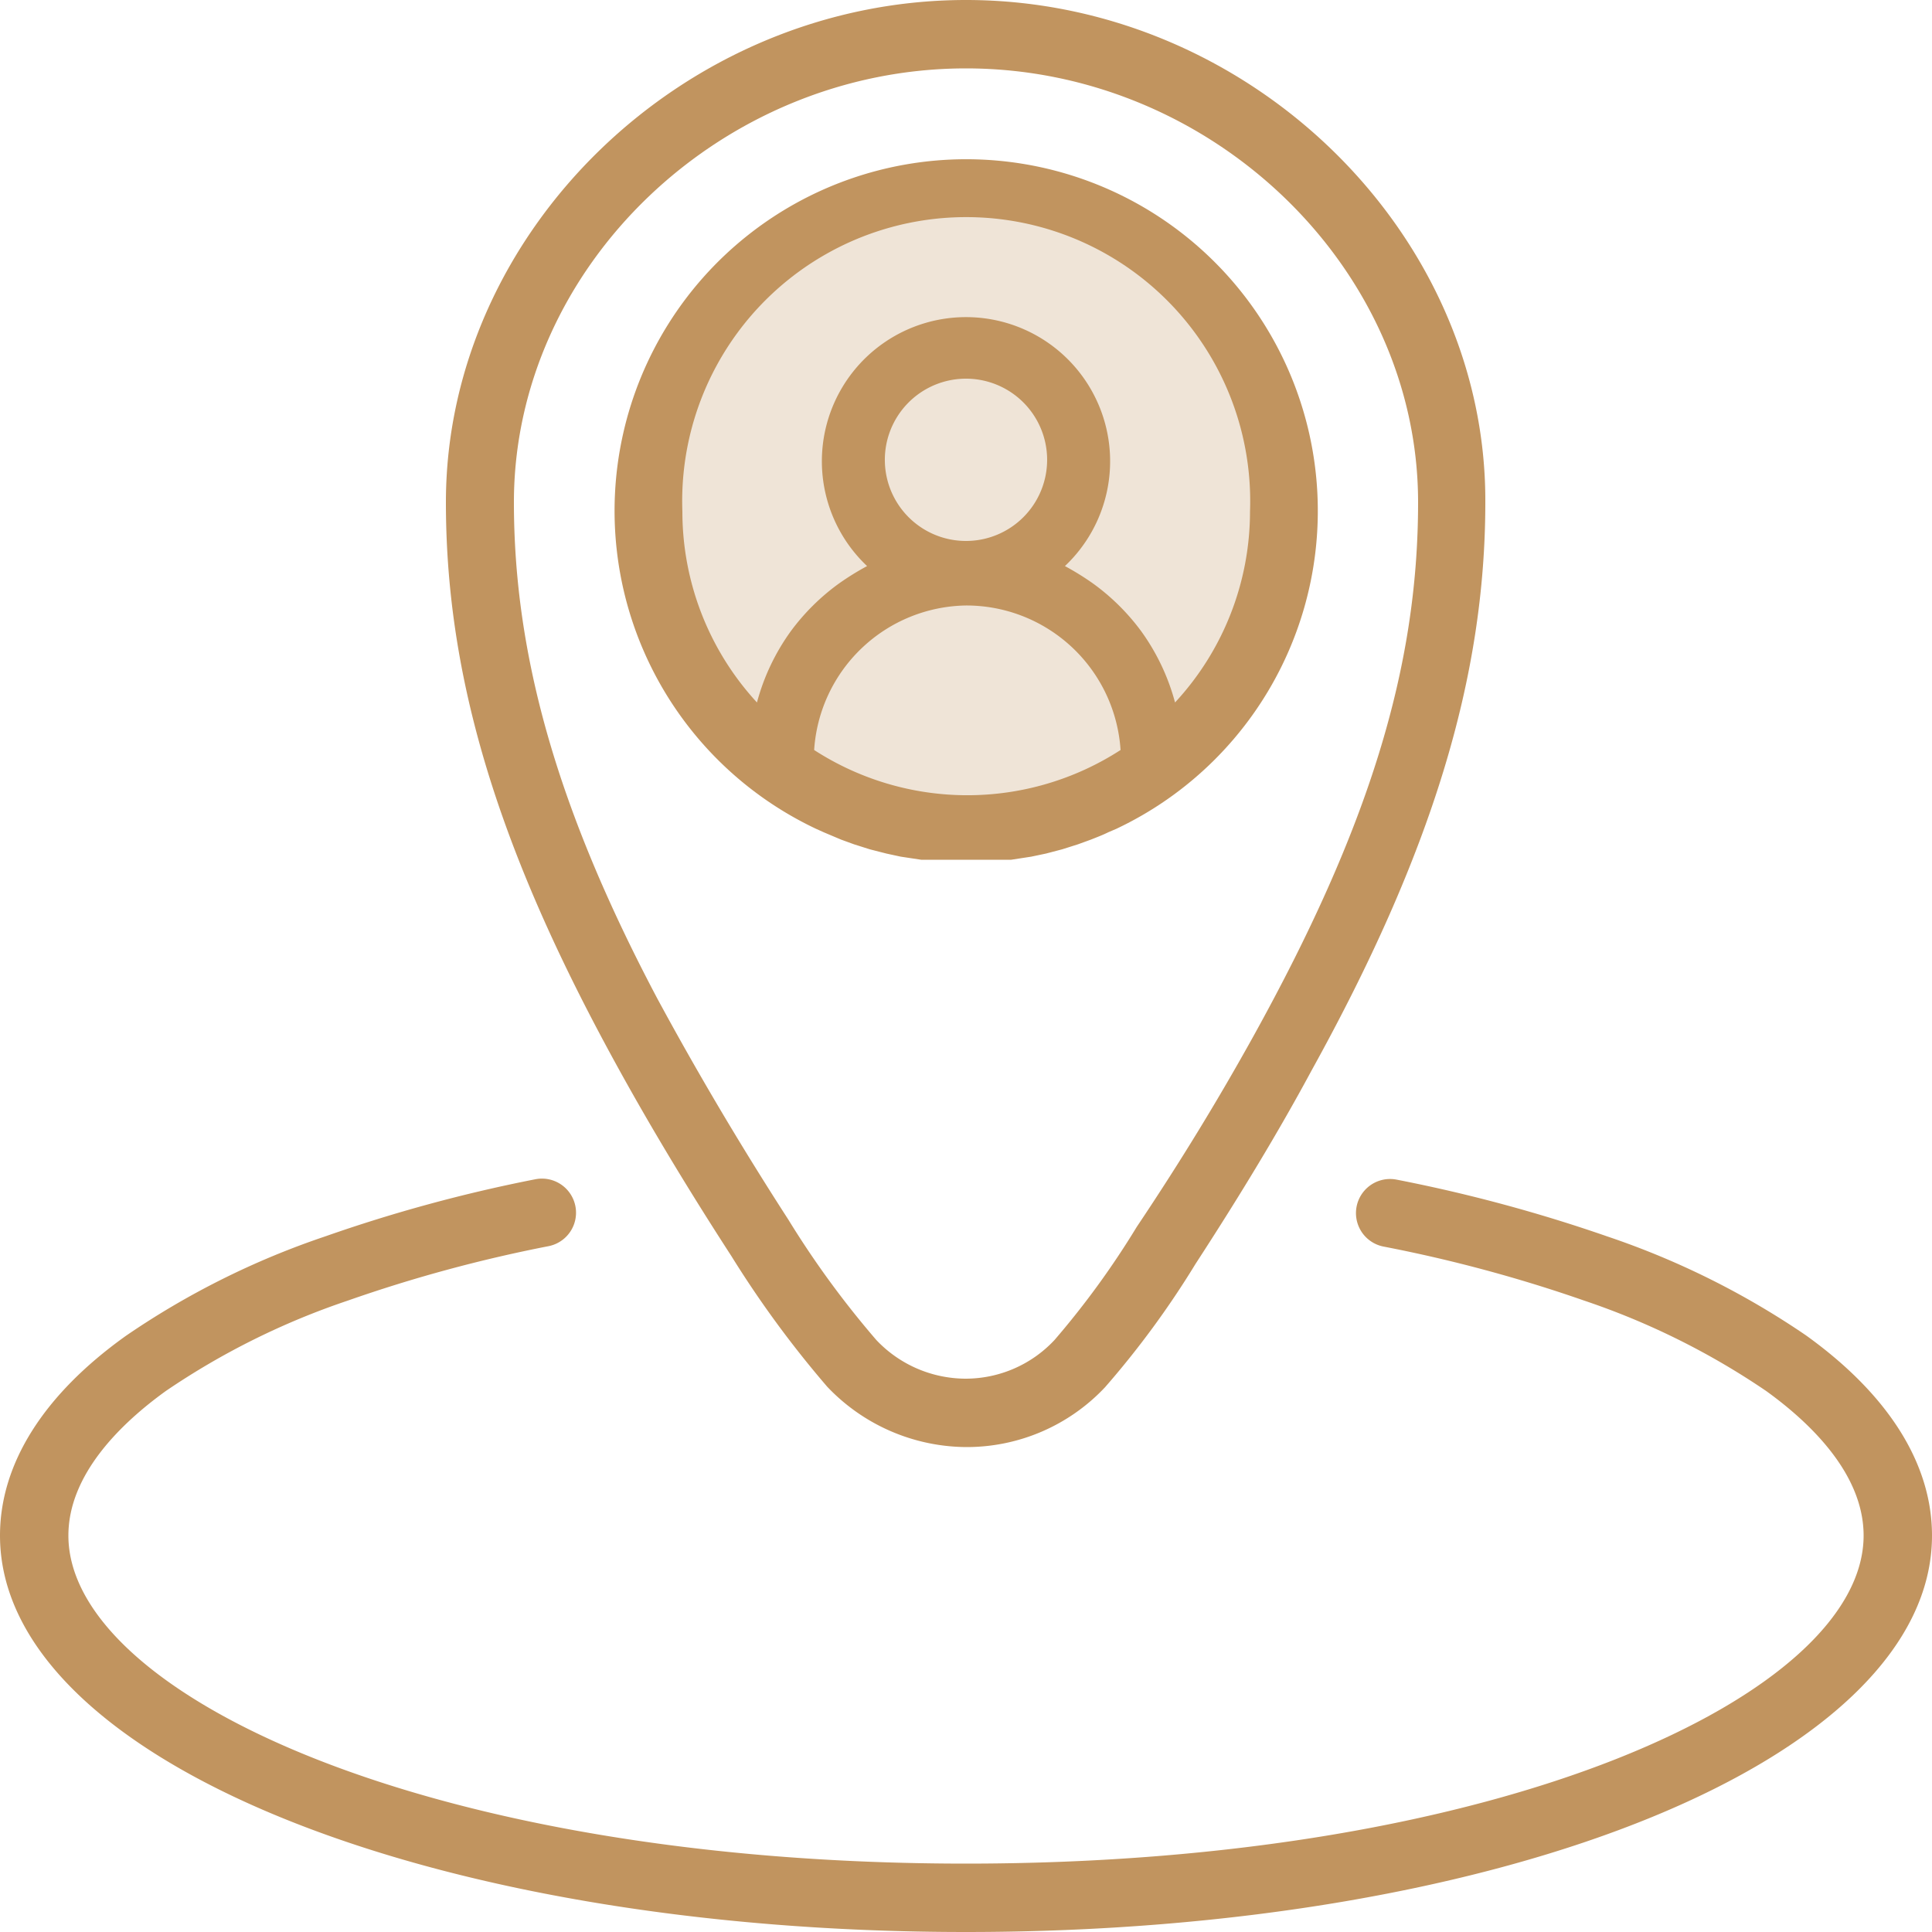 <svg xmlns="http://www.w3.org/2000/svg" viewBox="0 0 50 50"><defs><style>.cls-1{fill:#c1945f;}.cls-2{fill:#efe4d7;}</style></defs><g id="Layer_2" data-name="Layer 2"><g id="Layer_1-2" data-name="Layer 1"><path class="cls-1" d="M46.74,34.56h0A21,21,0,0,0,41.6,32a39.82,39.82,0,0,0-5.45-1.47.88.88,0,1,0-.35,1.73A37.2,37.2,0,0,1,41,33.66,19.3,19.3,0,0,1,45.71,36c1.15.83,2.52,2.15,2.52,3.74,0,4.1-9.33,8.49-23.23,8.49S1.77,43.84,1.77,39.74c0-1.59,1.37-2.91,2.52-3.74A19.3,19.3,0,0,1,9,33.66a37.2,37.2,0,0,1,5.2-1.41.88.88,0,0,0-.35-1.73A39.28,39.28,0,0,0,8.41,32a20.94,20.94,0,0,0-5.15,2.57C1.13,36.09,0,37.88,0,39.74,0,45.49,11,50,25,50s25-4.51,25-10.26C50,37.88,48.87,36.09,46.74,34.56ZM18.93,32.51a27,27,0,0,0,2.48,3.38A5,5,0,0,0,25,37.45h0A4.91,4.91,0,0,0,28.6,35.9a23.37,23.37,0,0,0,2.34-3.19c1.17-1.8,2.16-3.44,3-5,3.11-5.62,4.5-10.16,4.5-14.71C38.47,6,32.3,0,25,0S11.54,6,11.54,13h0c0,4.3,1.21,8.51,3.93,13.66C16.42,28.46,17.55,30.38,18.93,32.51ZM25,1.77c6.34,0,11.7,5.14,11.7,11.23h0c0,4.29-1.28,8.44-4.28,13.85-.85,1.53-1.82,3.14-3,4.9a22,22,0,0,1-2.13,2.93,3.15,3.15,0,0,1-2.3,1h0a3.19,3.19,0,0,1-2.31-1,23.94,23.94,0,0,1-2.28-3.12c-1.35-2.09-2.46-4-3.39-5.72C14.45,21,13.3,17,13.3,13,13.3,6.91,18.66,1.77,25,1.77ZM21.12,21.45l.2.09.45.19.33.12.41.13.43.11.37.08.53.08.3,0c.28,0,.57,0,.86,0s.58,0,.86,0l.31,0,.52-.08.38-.08.42-.11.41-.13.33-.12c.15-.06.31-.12.45-.19l.21-.09a9.1,9.1,0,1,0-7.77,0Z"/><path class="cls-2" d="M25,15.67a4,4,0,0,1,4,3.74,7.3,7.3,0,0,1-7.93,0A4,4,0,0,1,25,15.67Zm-7.34-2.43a7.35,7.35,0,1,1,14.69,0,7.27,7.27,0,0,1-1.94,4.94,5.63,5.63,0,0,0-.88-1.85,5.69,5.69,0,0,0-1.23-1.22,7,7,0,0,0-.74-.46,3.73,3.73,0,1,0-5.12,0,7,7,0,0,0-.74.46,5.69,5.69,0,0,0-1.23,1.22,5.63,5.63,0,0,0-.88,1.85A7.29,7.29,0,0,1,17.66,13.24Z"/><path class="cls-2" d="M22.9,11.94A2.1,2.1,0,1,1,25,14,2.1,2.1,0,0,1,22.9,11.94Z"/></g></g></svg>